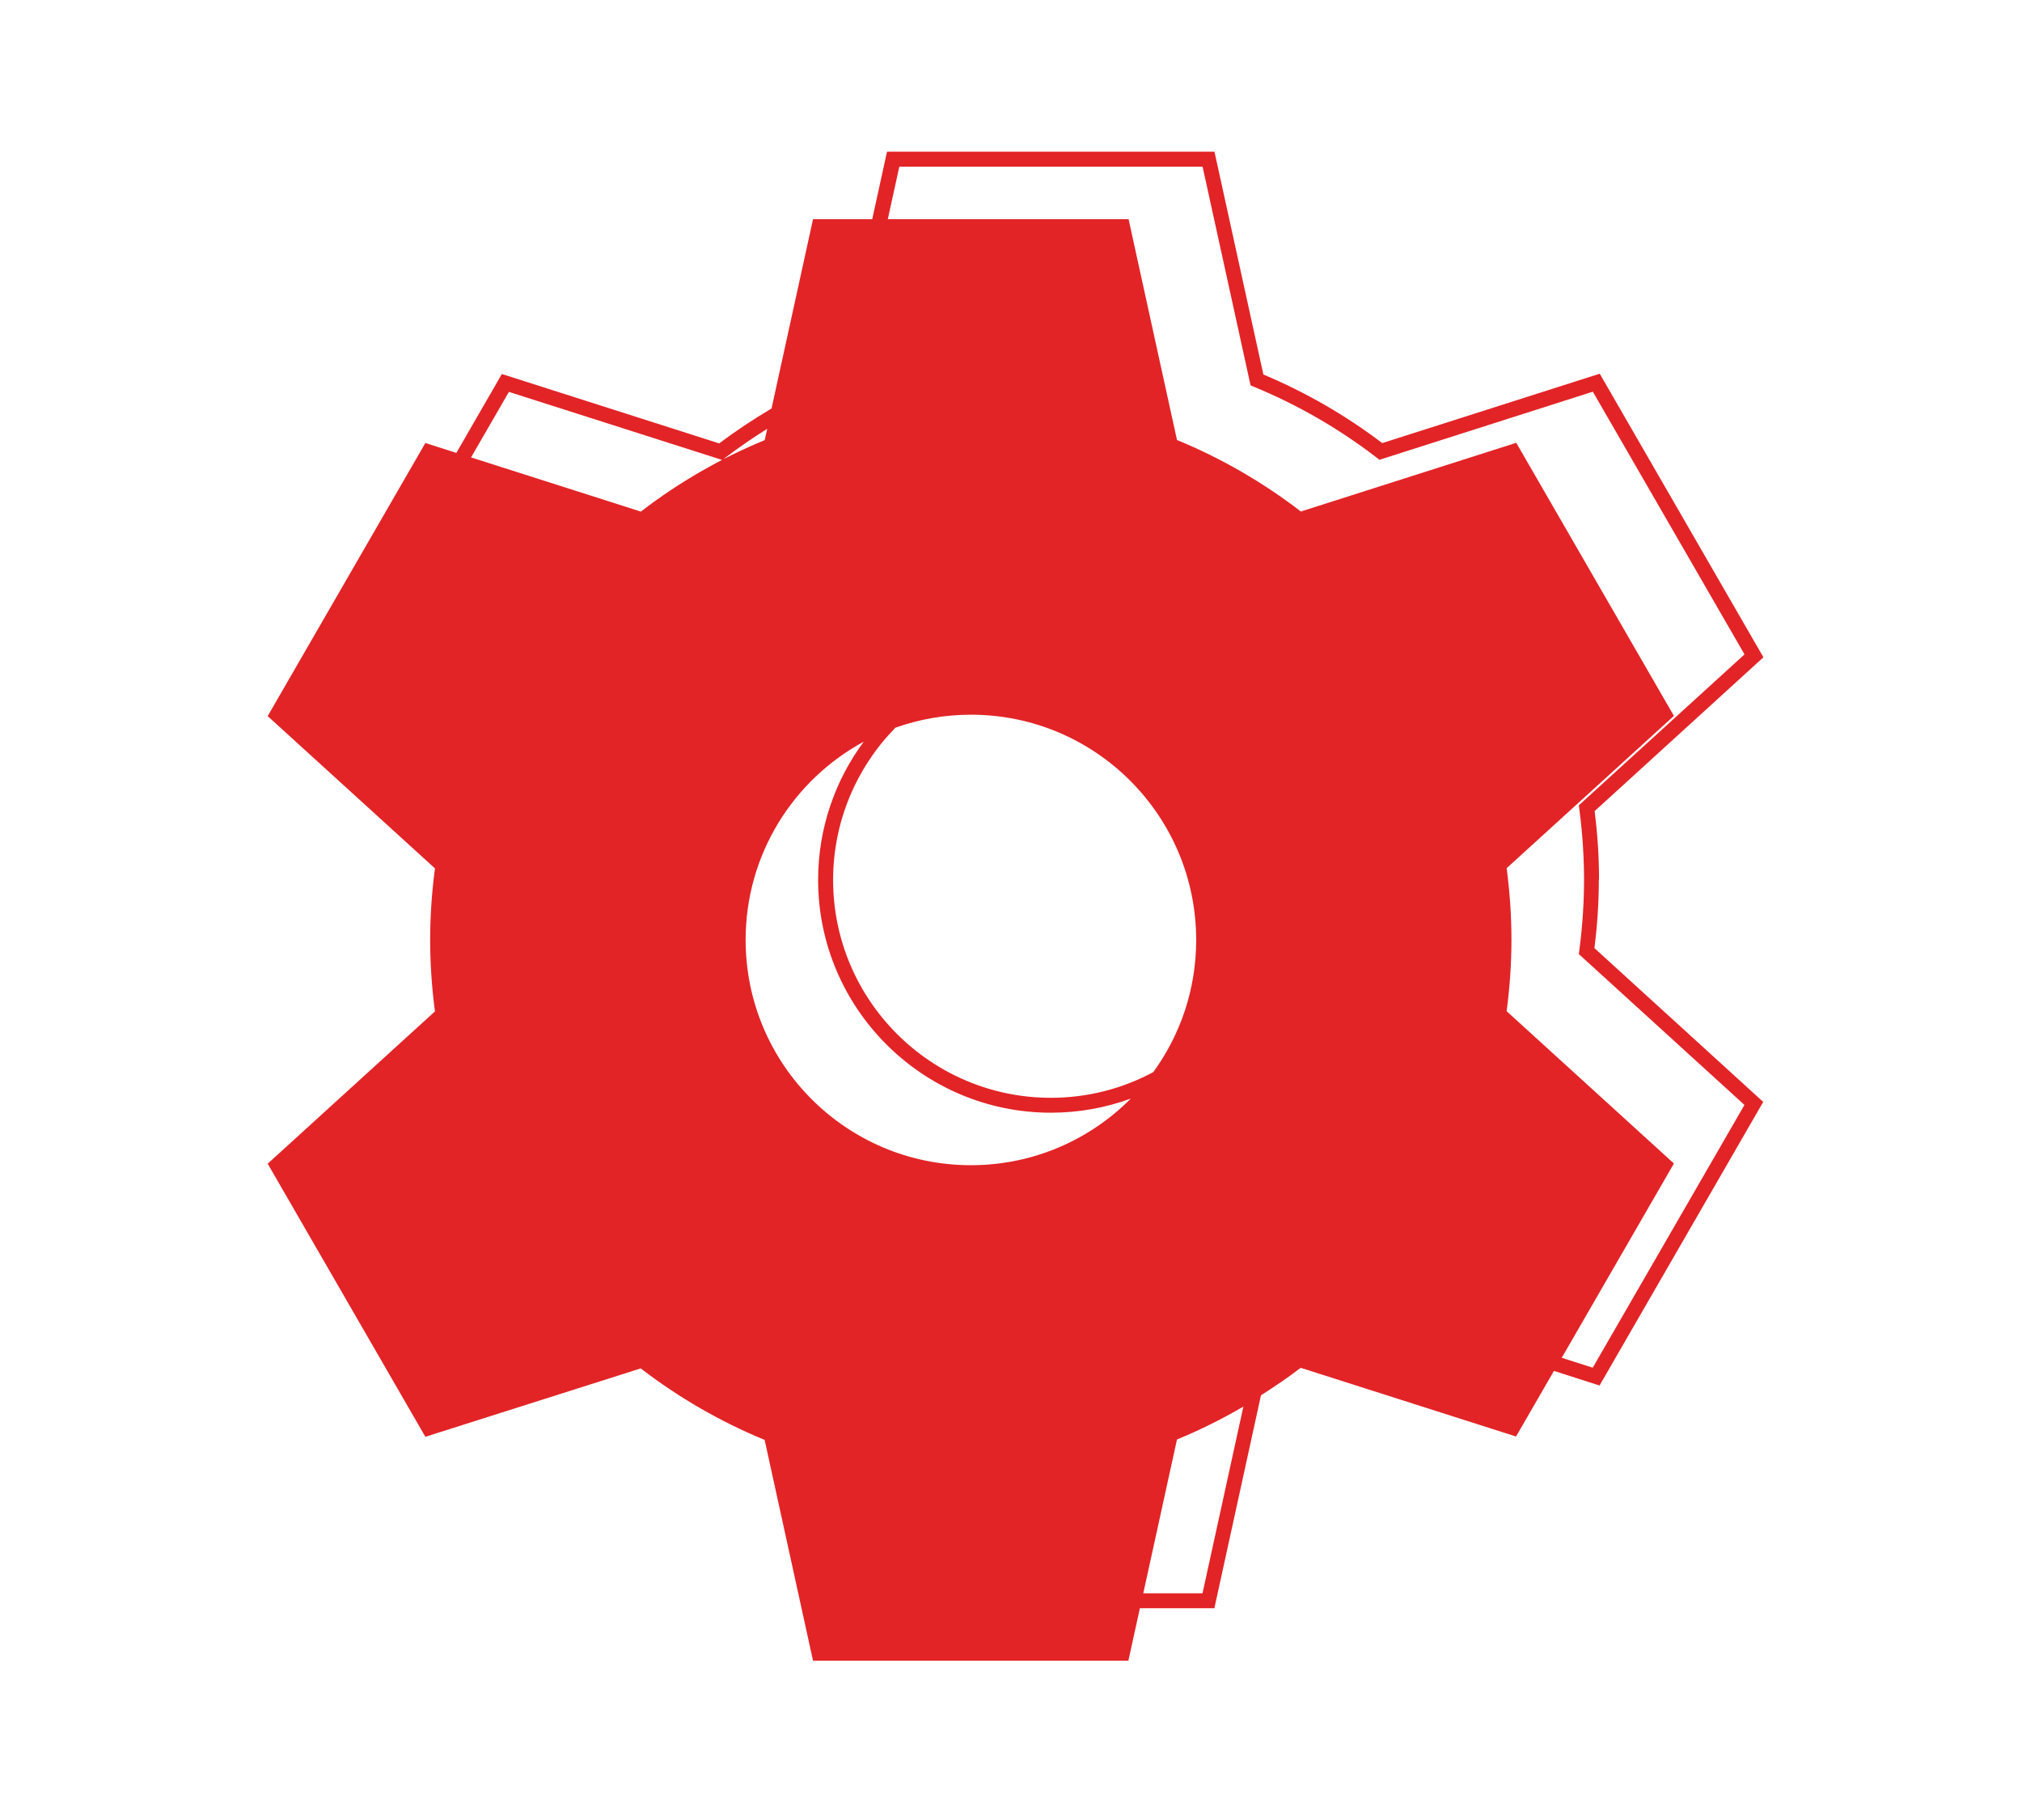 <?xml version="1.0" encoding="UTF-8"?>
<svg id="Ebene_1" data-name="Ebene 1" xmlns="http://www.w3.org/2000/svg" viewBox="0 0 182 182" width="140" height="126">
  <defs>
    <style>
      .cls-1 {
        fill: #e22427;
      }
    </style>
  </defs>
  <path class="cls-1" d="m149.81,87.97c0-2.26-.15-4.56-.44-6.86l16.88-15.38-16.37-28.36-21.75,6.94c-3.68-2.79-7.67-5.09-11.89-6.86l-4.89-22.28h-32.75l-1.48,6.75h-5.92l-4.15,18.93c-1.8,1.07-3.55,2.22-5.23,3.49l-21.74-6.94-4.55,7.89-3.1-.99-15.77,27.31,16.73,15.23c-.31,2.34-.48,4.73-.48,7.15s.17,4.82.48,7.15l-16.73,15.23,15.77,27.31,21.54-6.84c3.77,2.9,7.94,5.32,12.39,7.15l4.84,22.08h31.54l1.15-5.25h7.45l4.66-21.29c1.36-.87,2.7-1.77,3.97-2.75l21.54,6.87,3.79-6.56,4.56,1.46,16.37-28.36-16.88-15.38c.29-2.3.44-4.6.44-6.86Zm-62.82,28.55c-12.44,0-22.53-10.09-22.53-22.53,0-8.56,4.78-16.01,11.81-19.82-2.86,3.87-4.56,8.65-4.56,13.82,0,12.83,10.44,23.28,23.28,23.28,2.81,0,5.5-.5,7.99-1.41-4.08,4.11-9.74,6.66-15.99,6.66Zm0-45.05c12.44,0,22.53,10.09,22.53,22.53,0,4.94-1.59,9.5-4.29,13.21-3.05,1.64-6.54,2.57-10.24,2.57-12.01,0-21.78-9.77-21.78-21.78,0-5.92,2.38-11.3,6.23-15.23,2.36-.84,4.9-1.3,7.55-1.3Zm-46.2-32.28l21.34,6.81.31-.24c1.35-1.03,2.75-1.98,4.18-2.88l-.25,1.13c-4.45,1.83-8.62,4.25-12.39,7.15l-16.98-5.42,3.79-6.56Zm69.36,120.14h-5.92l3.37-15.38c2.29-.94,4.51-2.05,6.64-3.29l-4.09,18.68Zm54.2-48.83l-15.17,26.27-3.1-.99,11.22-19.43-16.73-15.23c.31-2.34.48-4.73.48-7.15s-.17-4.82-.48-7.15l16.73-15.23-15.77-27.31-21.54,6.87c-3.77-2.9-7.94-5.32-12.39-7.15l-4.84-22.08h-24.08l1.15-5.25h30.33l4.8,21.87.36.15c4.34,1.79,8.46,4.16,12.22,7.05l.31.24,21.34-6.81,15.17,26.27-16.57,15.09.05.39c.31,2.36.47,4.73.47,7.05s-.16,4.69-.47,7.05l-.05.39,16.57,15.09Z"/>
</svg>